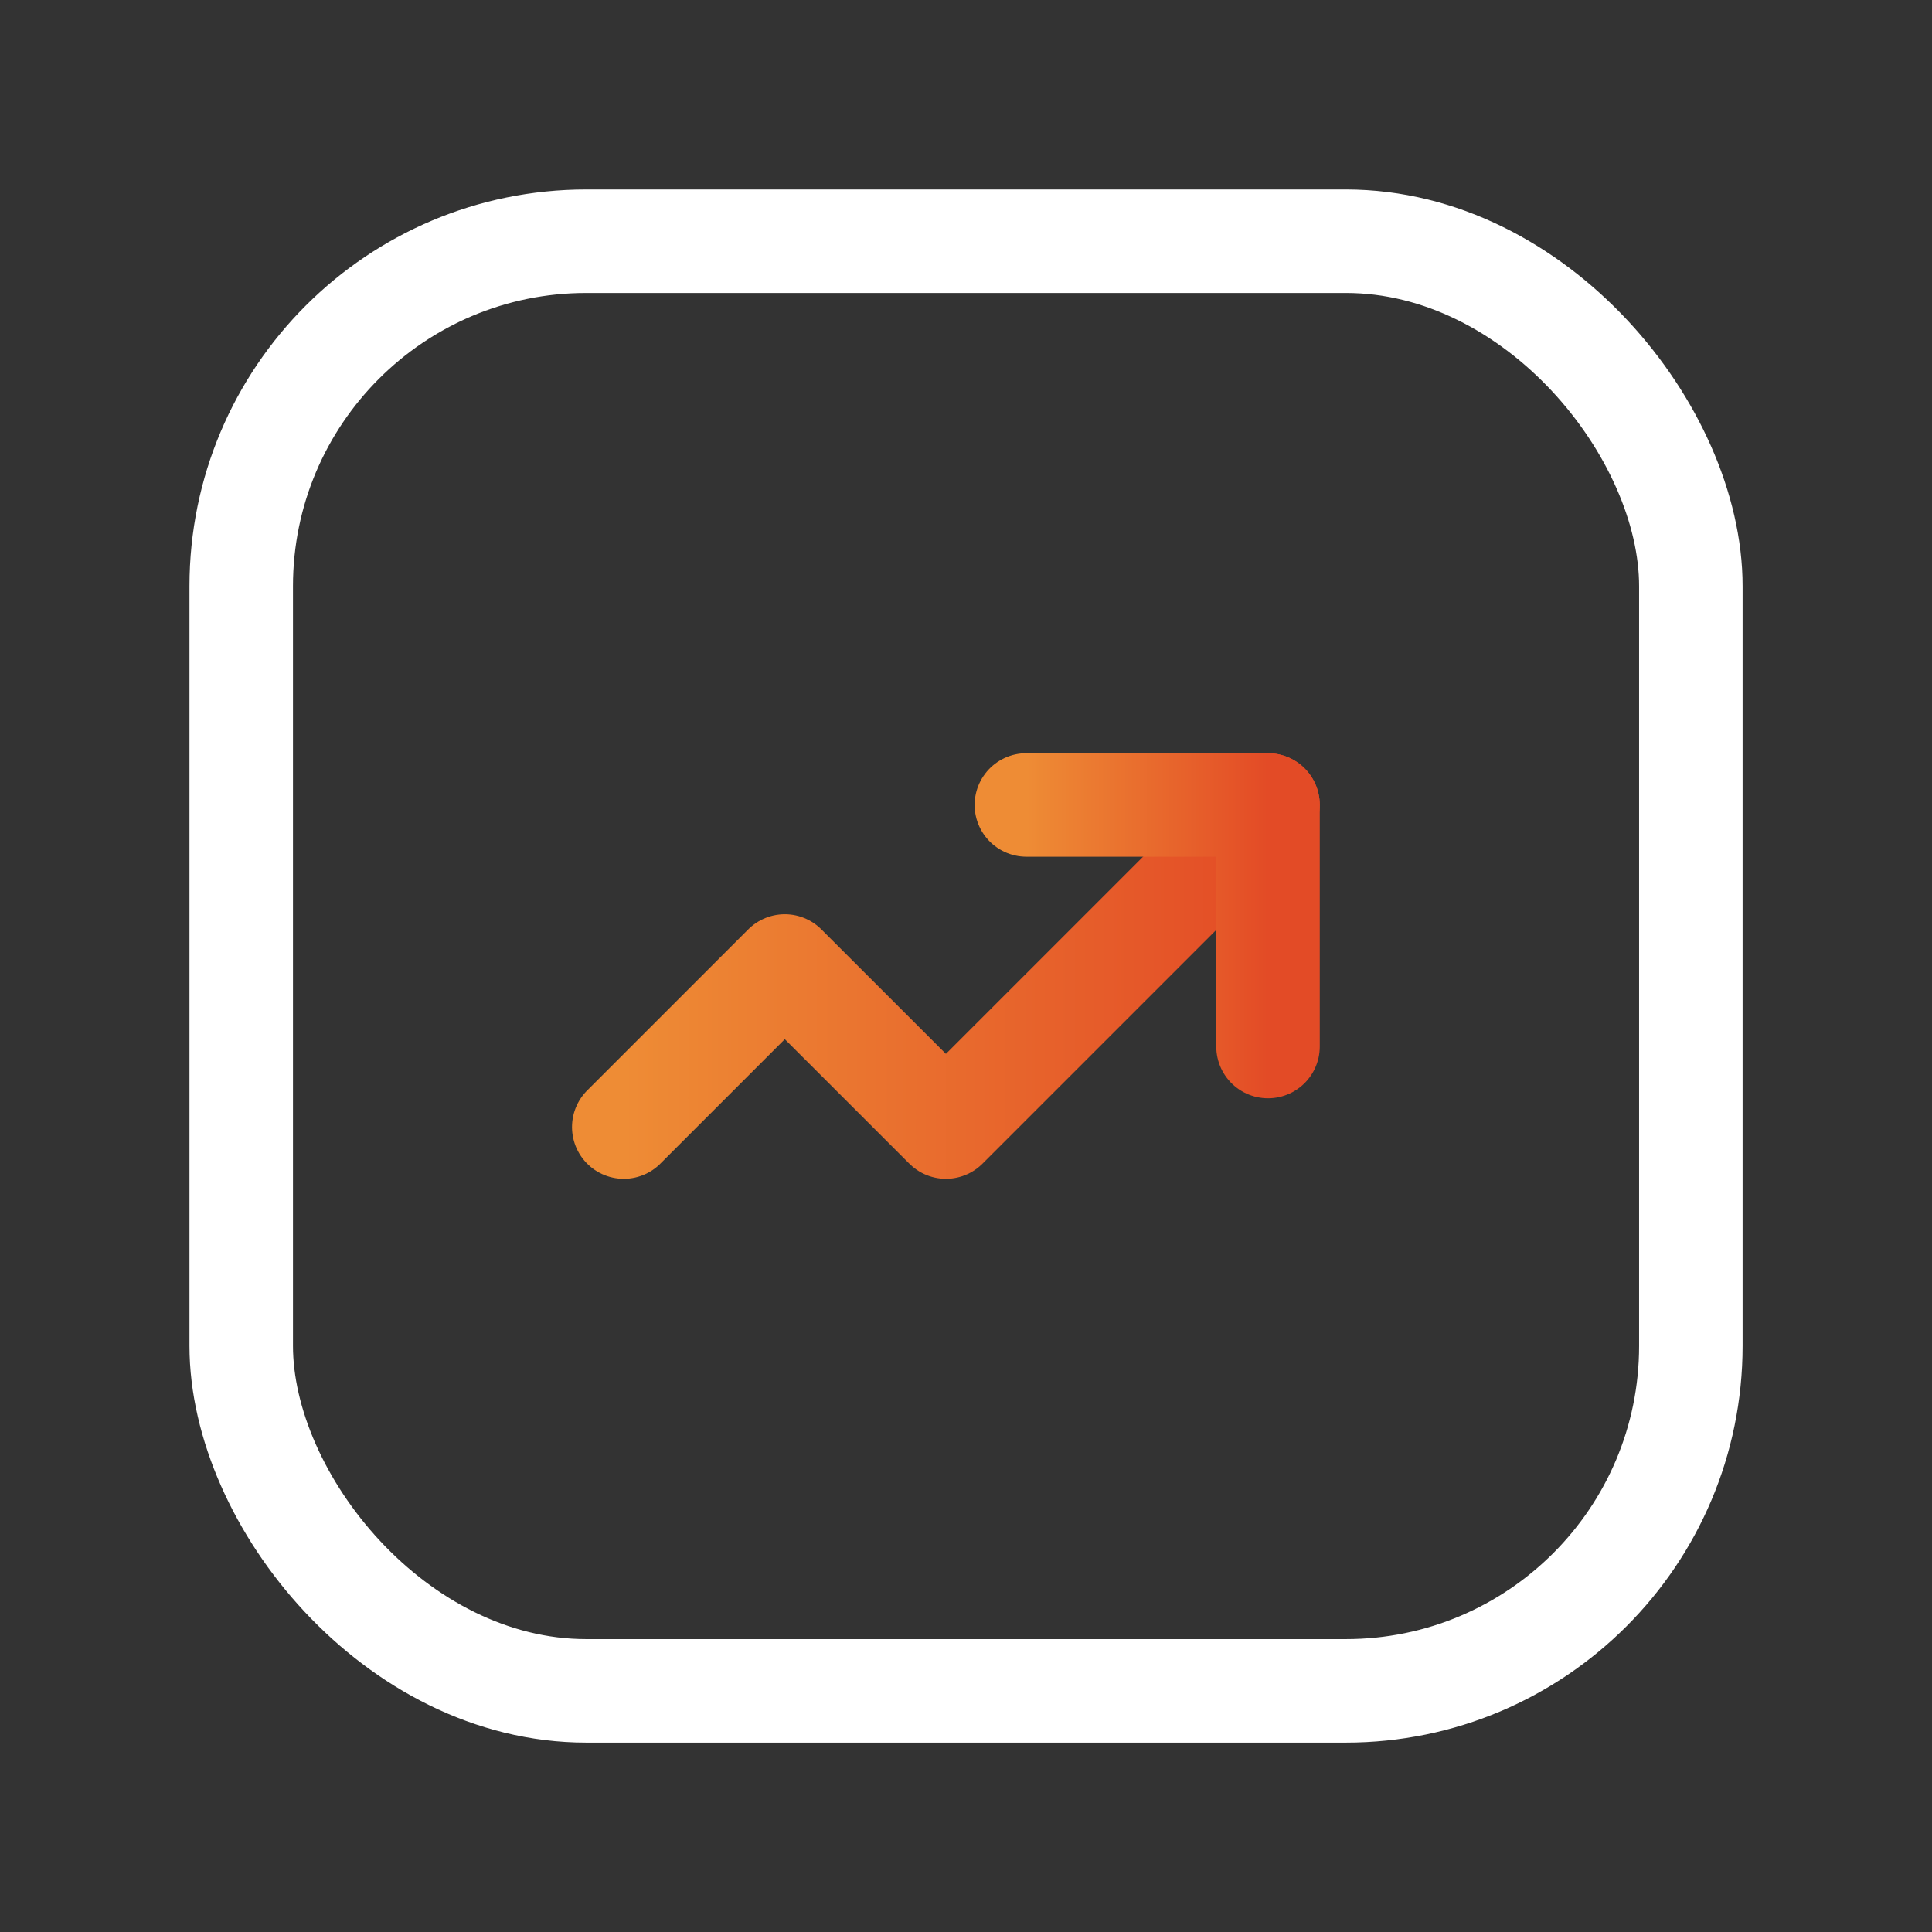<svg xmlns="http://www.w3.org/2000/svg" width="28" height="28" fill="none"><rect width="100%" height="100%" fill="#333333" stroke="none"/><path stroke="url(#a)" stroke-linecap="round" stroke-linejoin="round" stroke-width="1.5" d="m18.377 11.666-4.668 4.668L11.374 14 9.04 16.334"/><path stroke="url(#b)" stroke-linecap="round" stroke-linejoin="round" stroke-width="1.5" d="M14.875 11.666h3.502v3.501"/><rect width="21.009" height="21.009" x="3.496" y="3.496" stroke="#fff" stroke-linecap="round" stroke-linejoin="round" stroke-width="1.5" rx="5"/><defs><linearGradient id="a" x1="9.04" x2="18.377" y1="14" y2="14" gradientUnits="userSpaceOnUse"><stop stop-color="#EE8C35"/><stop offset="1" stop-color="#E34B26"/></linearGradient><linearGradient id="b" x1="14.875" x2="18.377" y1="13.416" y2="13.416" gradientUnits="userSpaceOnUse"><stop stop-color="#EE8C35"/><stop offset="1" stop-color="#E34B26"/></linearGradient></defs></svg>